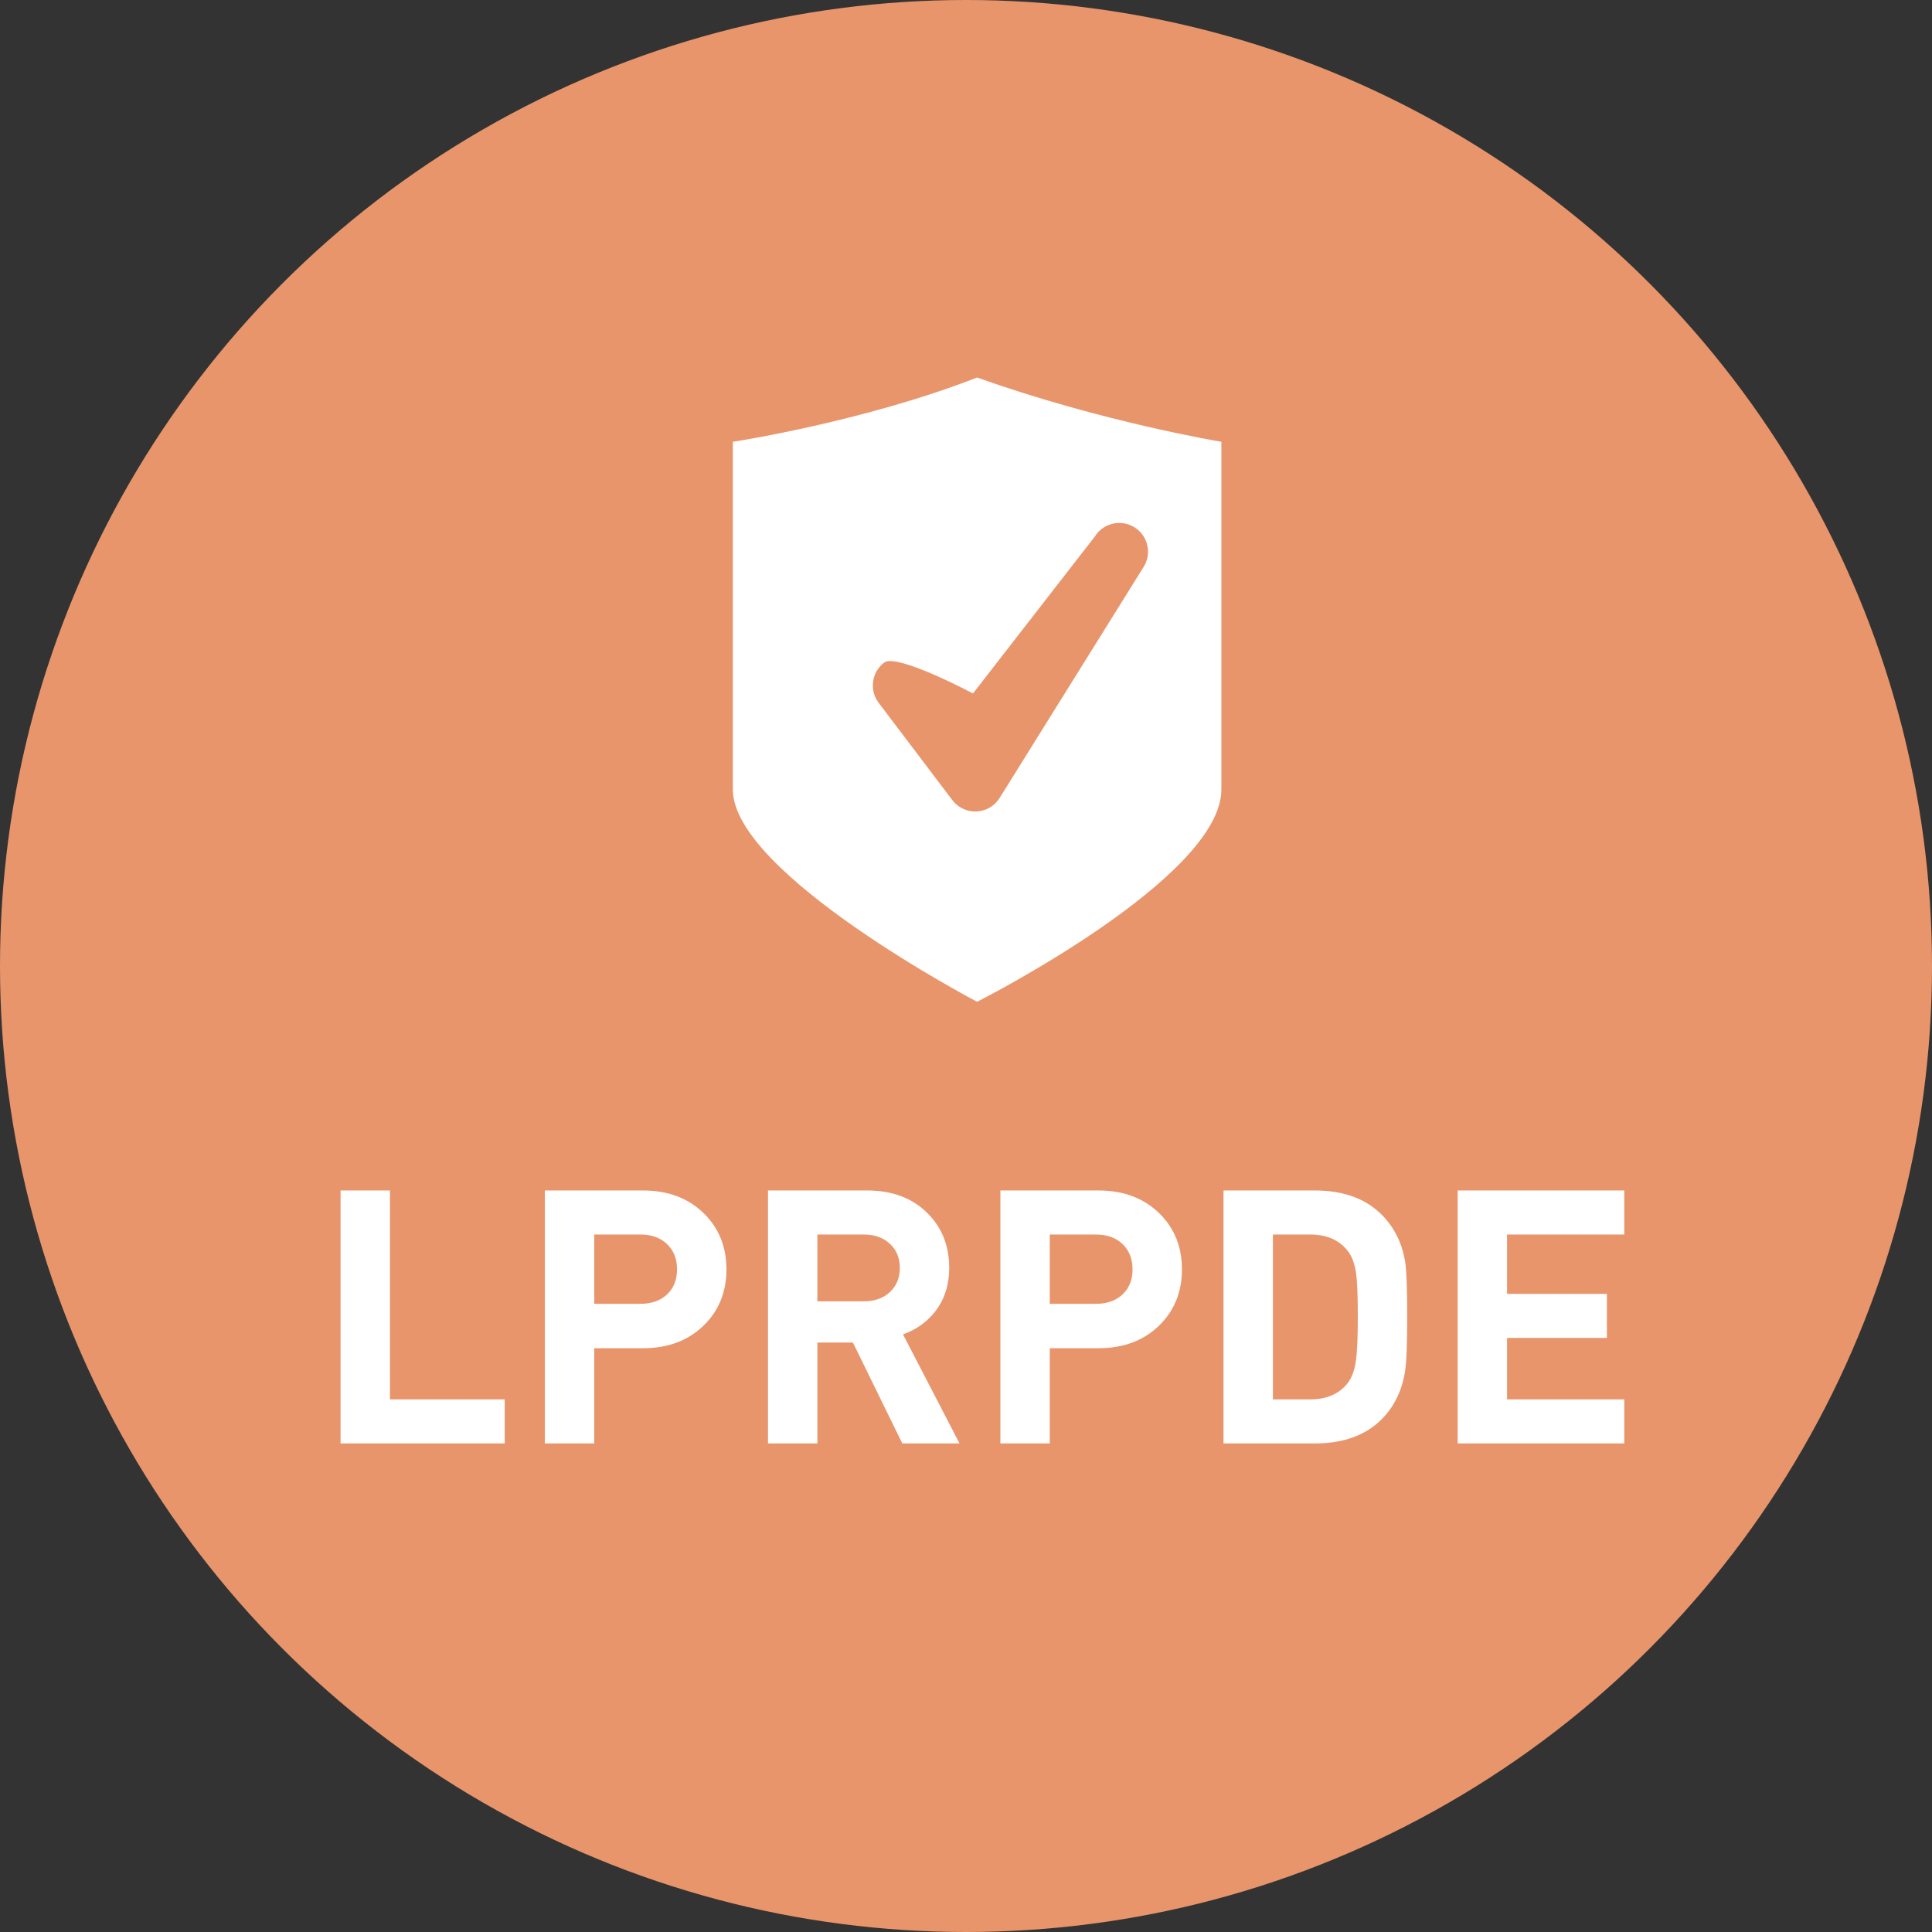 <svg xmlns="http://www.w3.org/2000/svg" width="87" height="87" viewBox="0 0 87 87">
  <rect x="0" y="0" width="87" height="87" fill="#333333" stroke="none"/>
  <g fill="none" fill-rule="evenodd">
    <circle cx="43.5" cy="43.5" r="43.5" fill="#E8956B" fill-rule="nonzero"/>
    <path fill="#FFF" d="M22.728,65 L15.336,65 L15.336,53.608 L17.56,53.608 L17.56,63.016 L22.728,63.016 L22.728,65 Z M32.712,57.16 C32.712,58.163 32.381,58.995 31.72,59.656 C31.016,60.36 30.093,60.712 28.952,60.712 L26.76,60.712 L26.76,65 L24.536,65 L24.536,53.608 L28.952,53.608 C30.093,53.608 31.016,53.96 31.72,54.664 C32.381,55.325 32.712,56.157 32.712,57.16 Z M30.488,57.16 C30.488,56.691 30.339,56.312 30.04,56.024 C29.741,55.736 29.341,55.592 28.84,55.592 L26.76,55.592 L26.76,58.712 L28.84,58.712 C29.341,58.712 29.741,58.571 30.04,58.288 C30.339,58.005 30.488,57.629 30.488,57.16 Z M43.208,65 L40.632,65 L38.408,60.456 L36.808,60.456 L36.808,65 L34.584,65 L34.584,53.608 L39.048,53.608 C40.179,53.608 41.085,53.949 41.768,54.632 C42.419,55.283 42.744,56.104 42.744,57.096 C42.744,57.853 42.536,58.504 42.12,59.048 C41.747,59.528 41.261,59.875 40.664,60.088 L43.208,65 Z M40.52,57.096 C40.52,56.648 40.371,56.285 40.072,56.008 C39.773,55.731 39.384,55.592 38.904,55.592 L36.808,55.592 L36.808,58.6 L38.904,58.6 C39.384,58.6 39.773,58.461 40.072,58.184 C40.371,57.907 40.52,57.544 40.52,57.096 Z M53.224,57.16 C53.224,58.163 52.893,58.995 52.232,59.656 C51.528,60.36 50.605,60.712 49.464,60.712 L47.272,60.712 L47.272,65 L45.048,65 L45.048,53.608 L49.464,53.608 C50.605,53.608 51.528,53.96 52.232,54.664 C52.893,55.325 53.224,56.157 53.224,57.16 Z M51,57.16 C51,56.691 50.851,56.312 50.552,56.024 C50.253,55.736 49.853,55.592 49.352,55.592 L47.272,55.592 L47.272,58.712 L49.352,58.712 C49.853,58.712 50.253,58.571 50.552,58.288 C50.851,58.005 51,57.629 51,57.16 Z M63.368,59.256 C63.368,60.525 63.336,61.357 63.272,61.752 C63.133,62.627 62.781,63.347 62.216,63.912 C61.491,64.637 60.488,65 59.208,65 L55.096,65 L55.096,53.608 L59.208,53.608 C60.488,53.608 61.491,53.971 62.216,54.696 C62.781,55.261 63.133,55.965 63.272,56.808 C63.336,57.192 63.368,58.008 63.368,59.256 Z M61.144,59.256 C61.144,58.339 61.117,57.693 61.064,57.32 C61,56.883 60.867,56.541 60.664,56.296 C60.28,55.827 59.725,55.592 59,55.592 L57.32,55.592 L57.32,63.016 L59,63.016 C59.725,63.016 60.28,62.781 60.664,62.312 C60.867,62.067 61,61.709 61.064,61.24 C61.117,60.845 61.144,60.184 61.144,59.256 Z M73.144,65 L65.64,65 L65.64,53.608 L73.144,53.608 L73.144,55.592 L67.864,55.592 L67.864,58.264 L72.36,58.264 L72.36,60.248 L67.864,60.248 L67.864,63.016 L73.144,63.016 L73.144,65 Z" style="mix-blend-mode:overlay"/>
    <path fill="#FFF" fill-rule="nonzero" d="M44,17 C49.614,19.004 55,19.894 55,19.894 L55,35.55 C55,39.551 44,45.111 44,45.111 C44,45.111 33,39.346 33,35.55 L33,19.894 C33,19.894 38.861,19.004 44,17 Z M42.884,36.029 C43.129,36.354 43.512,36.542 43.916,36.542 C43.936,36.542 43.955,36.542 43.975,36.54 C44.401,36.521 44.791,36.294 45.015,35.931 L51.5,25.527 C51.879,24.92 51.693,24.122 51.086,23.745 C50.479,23.367 49.68,23.553 49.303,24.158 L43.814,31.228 C43.814,31.228 40.388,29.403 39.817,29.836 C39.247,30.268 39.135,31.078 39.566,31.647 L42.884,36.029 Z" style="mix-blend-mode:overlay"/>
  </g>
</svg>
